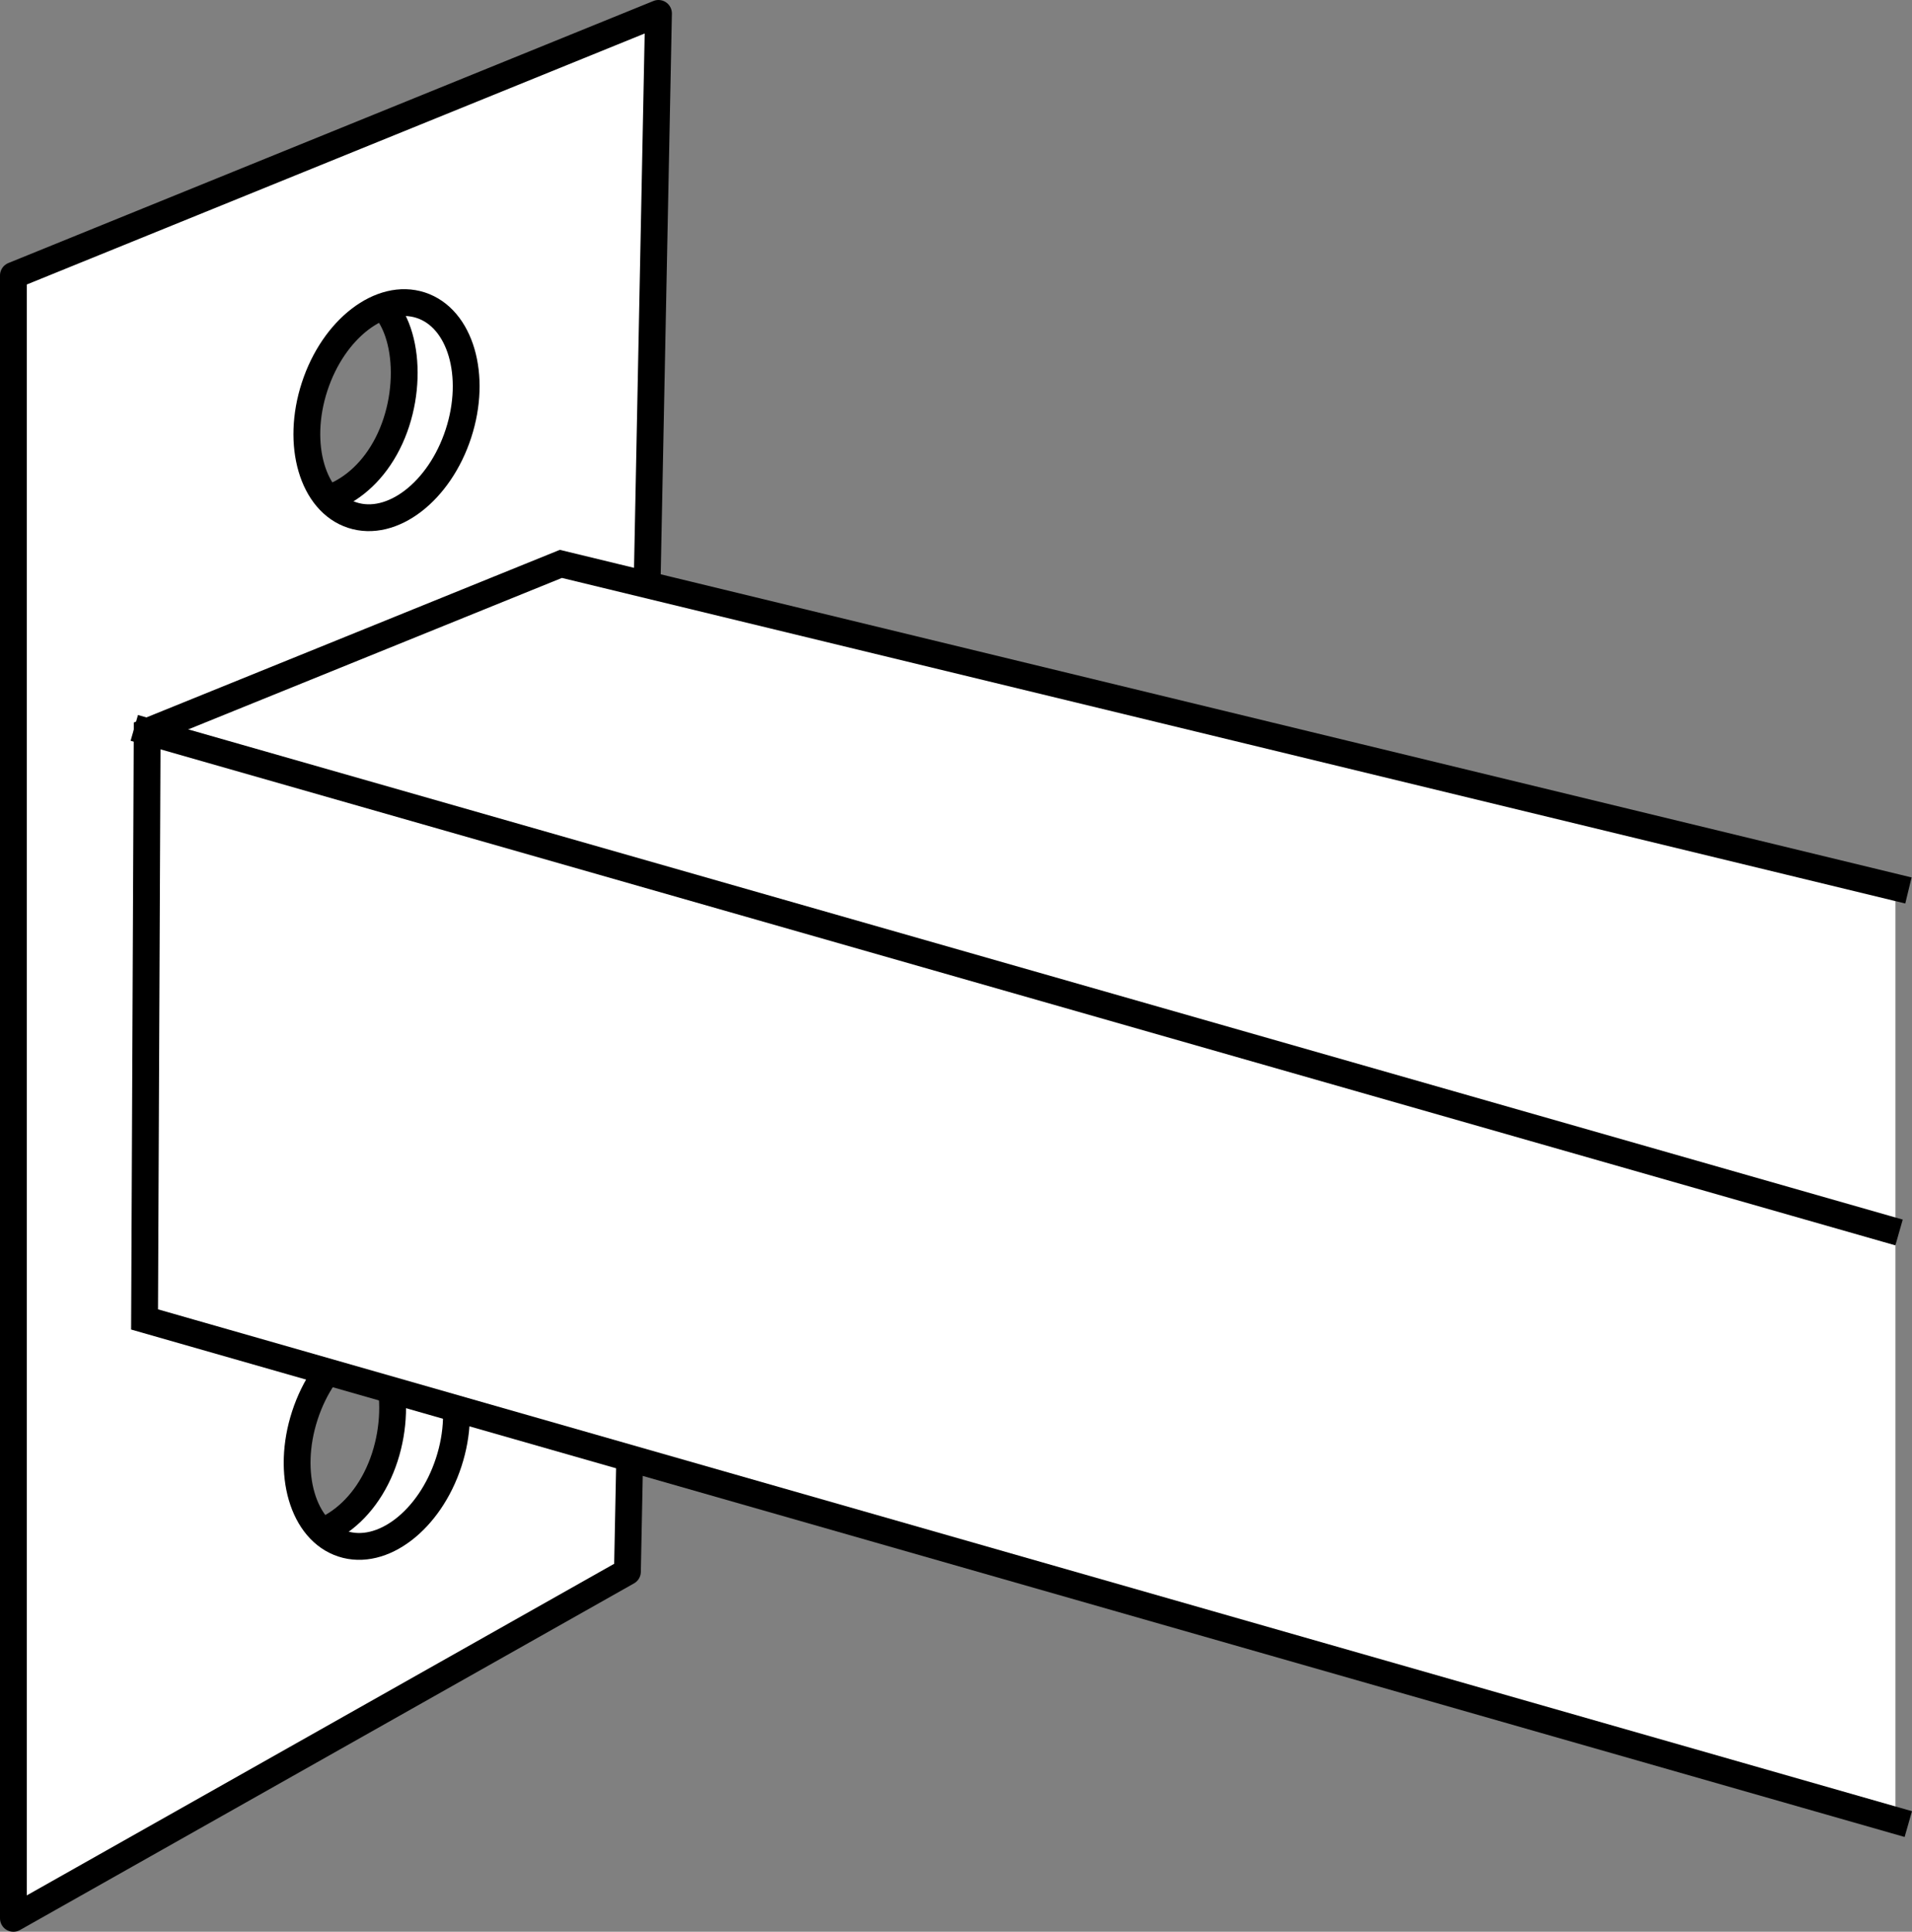 <?xml version="1.0" encoding="iso-8859-1"?>
<!-- Generator: Adobe Illustrator 28.5.0, SVG Export Plug-In . SVG Version: 9.03 Build 54727)  -->
<svg version="1.1" id="image" xmlns="http://www.w3.org/2000/svg" xmlns:xlink="http://www.w3.org/1999/xlink" x="0px" y="0px"
	 width="57.059px" height="57.645px" viewBox="0 0 57.059 57.645" enable-background="new 0 0 57.059 57.645"
	 xml:space="preserve">
<rect x="0" y="0" width="57.059" height="57.645" fill="#808080" stroke="none"/>
<path fill="#FFFFFF" stroke="#000000" stroke-width="0.8" stroke-linejoin="round" stroke-miterlimit="10" d="M7.071,17.999
	c2.337,1.155,5.953-0.02,7.29-3.407c1.899-4.81-2.019-7.362-2.019-7.362l-1.292,1.611
	c1.111,0.565,1.344,2.767,0.52,4.389c-0.824,1.622-2.394,2.128-3.505,1.563L7.071,17.999z"/>
<path fill="#FFFFFF" stroke="#000000" stroke-width="0.8" stroke-linejoin="round" stroke-miterlimit="10" d="M6.725,48.884
	c2.337,1.155,5.953-0.02,7.29-3.407c1.899-4.811-2.019-7.362-2.019-7.362l-1.292,1.611
	c1.111,0.565,1.344,2.767,0.52,4.389c-0.824,1.622-2.394,2.128-3.505,1.563L6.725,48.884z"/>
<path fill="#FFFFFF" stroke="#000000" stroke-width="0.8" stroke-linejoin="round" stroke-miterlimit="10" d="M0.4,8.22v49.025
	L18.724,46.901L19.651,0.4L0.4,8.22z M13.39,43.638c-0.565,1.73-1.984,2.818-3.169,2.43
	c-1.185-0.387-1.687-2.103-1.122-3.833c0.565-1.73,1.984-2.818,3.169-2.43
	C13.453,40.193,13.955,41.908,13.39,43.638z M13.68,12.941c-0.565,1.73-1.984,2.818-3.169,2.43
	c-1.185-0.387-1.687-2.103-1.122-3.833c0.565-1.73,1.984-2.818,3.169-2.43C13.743,9.496,14.245,11.212,13.68,12.941z
	"/>
<polyline fill="#FFFFFF" stroke="#000000" stroke-width="0.8" stroke-linecap="square" stroke-miterlimit="10" points="
	56.564,26.478 16.738,16.827 4.392,21.831 4.314,39.373 56.564,54.322 "/>
<line fill="#FFFFFF" stroke="#000000" stroke-width="0.8" stroke-linecap="square" stroke-miterlimit="10" x1="4.392" y1="21.831" x2="56.288" y2="36.668"/>
</svg>
